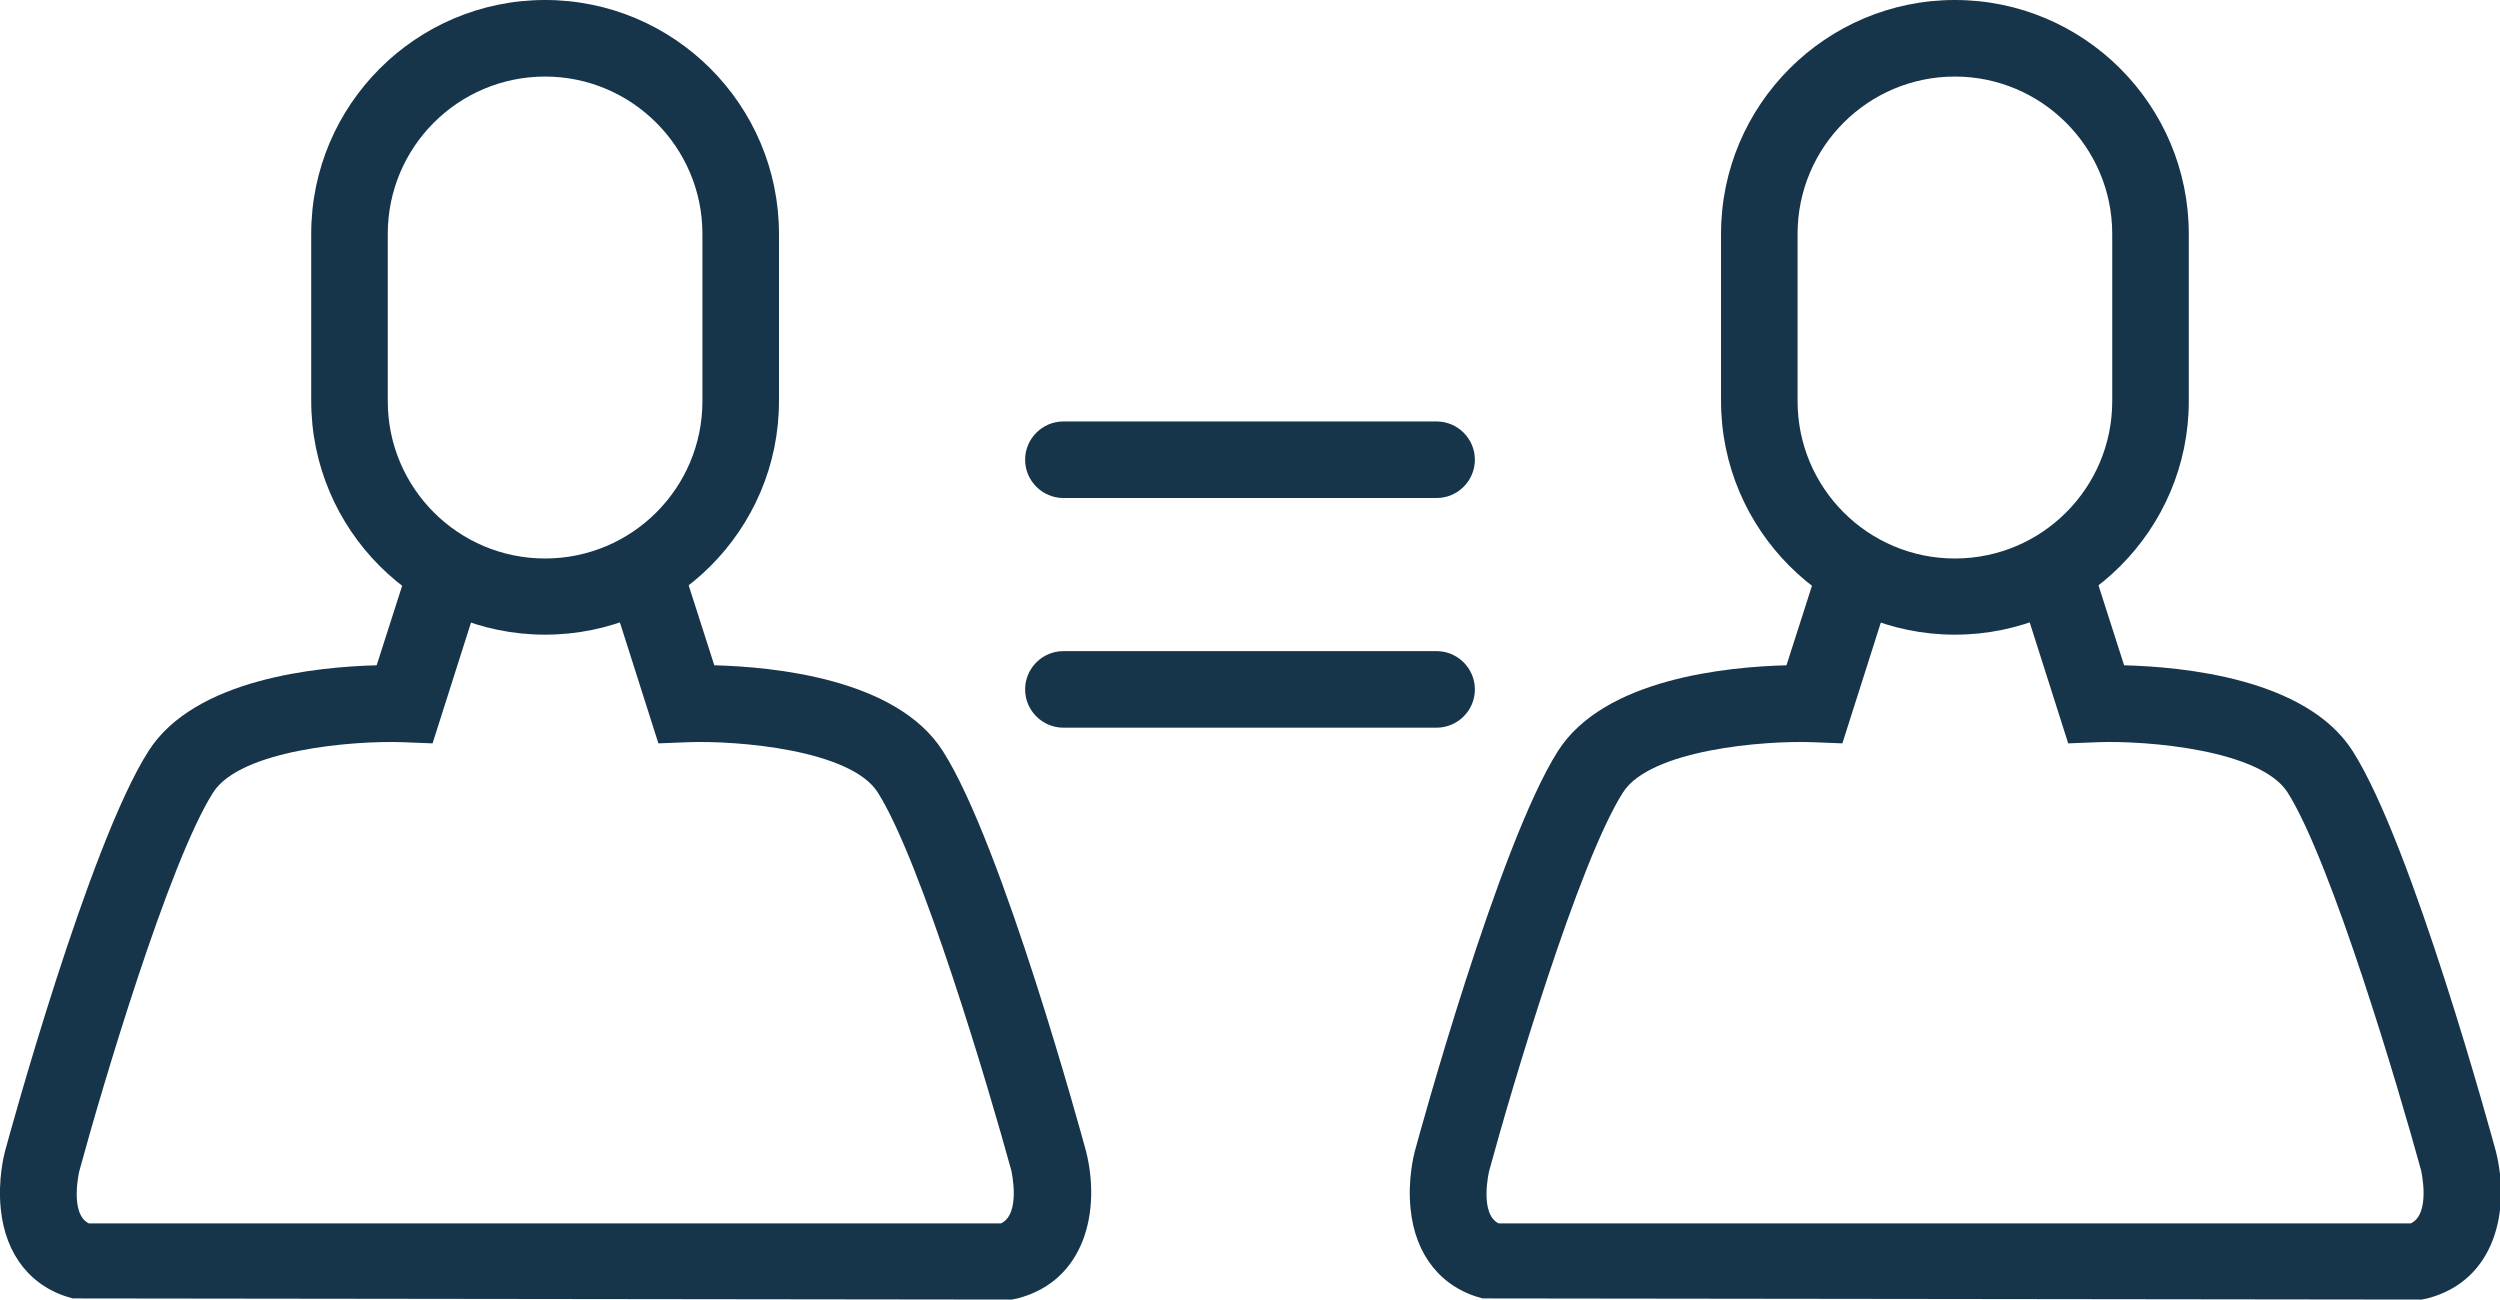 <?xml version="1.0" encoding="utf-8"?>
<!-- Generator: Adobe Illustrator 24.1.1, SVG Export Plug-In . SVG Version: 6.00 Build 0)  -->
<svg version="1.1" id="Layer_1" xmlns="http://www.w3.org/2000/svg" xmlns:xlink="http://www.w3.org/1999/xlink" x="0px" y="0px"
	 viewBox="0 0 65.31 33.95" enable-background="new 0 0 65.31 33.95" xml:space="preserve">
<g>
	<g>
		<g>
			<path fill="none" stroke="#505050" stroke-miterlimit="10" d="M25.62,18.44"/>
			<g>
				<path fill="#16344A" d="M26.43,33.95L1.9,33.92c-1.08-0.28-1.76-1.13-1.88-2.34c-0.08-0.76,0.09-1.43,0.11-1.5
					c0.09-0.34,2.19-8.02,3.75-10.46c1.21-1.9,4.44-2.2,5.96-2.24l0.75-2.34c0.17-0.53,0.73-0.81,1.26-0.65
					c0.53,0.17,0.82,0.73,0.65,1.26l-1.2,3.77l-0.76-0.03c-1.31-0.05-4.26,0.2-4.97,1.31c-1.16,1.82-2.92,7.76-3.5,9.9l0,0
					c0,0-0.26,1.11,0.25,1.36h23.83c0.53-0.25,0.27-1.37,0.27-1.38c-0.58-2.12-2.34-8.06-3.49-9.88c-0.71-1.11-3.65-1.36-4.97-1.31
					l-0.76,0.03l-1.2-3.77c-0.17-0.53,0.12-1.09,0.65-1.26c0.52-0.17,1.09,0.12,1.26,0.65l0.75,2.34c1.53,0.04,4.76,0.34,5.97,2.24
					c1.56,2.44,3.65,10.12,3.74,10.45c0.39,1.54-0.01,3.39-1.79,3.85L26.43,33.95z"/>
			</g>
			<path fill="#16344A" d="M14.24,16.58c-3.37,0-6.11-2.74-6.11-6.11V6.11C8.13,2.74,10.87,0,14.24,0c3.37,0,6.11,2.74,6.11,6.11
				v4.37C20.35,13.84,17.61,16.58,14.24,16.58z M14.24,2c-2.27,0-4.11,1.84-4.11,4.11v4.37c0,2.27,1.84,4.11,4.11,4.11
				s4.11-1.84,4.11-4.11V6.11C18.35,3.84,16.5,2,14.24,2z"/>
		</g>
		<g>
			<path fill="none" stroke="#505050" stroke-miterlimit="10" d="M62.45,18.44"/>
			<g>
				<path fill="#16344A" d="M63.26,33.95l-24.53-0.03c-1.08-0.28-1.76-1.13-1.88-2.34c-0.08-0.76,0.09-1.43,0.11-1.5
					c0.09-0.34,2.19-8.02,3.74-10.46c1.21-1.9,4.44-2.2,5.97-2.24l0.75-2.34c0.17-0.53,0.73-0.82,1.26-0.65
					c0.53,0.17,0.82,0.73,0.65,1.26l-1.2,3.77l-0.76-0.03c-1.31-0.05-4.26,0.2-4.97,1.31c-1.16,1.82-2.92,7.76-3.5,9.9l0,0
					c0,0-0.26,1.11,0.25,1.36h23.83c0.53-0.25,0.27-1.37,0.27-1.38c-0.58-2.12-2.34-8.06-3.49-9.88c-0.71-1.11-3.67-1.36-4.97-1.31
					l-0.76,0.03l-1.2-3.77c-0.17-0.53,0.12-1.09,0.65-1.26c0.52-0.17,1.09,0.12,1.26,0.65l0.75,2.34c1.53,0.04,4.76,0.34,5.97,2.24
					c1.56,2.44,3.65,10.12,3.74,10.45c0.39,1.54-0.01,3.39-1.79,3.85L63.26,33.95z"/>
			</g>
			<path fill="#16344A" d="M51.07,16.58c-3.37,0-6.11-2.74-6.11-6.11V6.11C44.96,2.74,47.7,0,51.07,0s6.11,2.74,6.11,6.11v4.37
				C57.18,13.84,54.44,16.58,51.07,16.58z M51.07,2c-2.27,0-4.11,1.84-4.11,4.11v4.37c0,2.27,1.84,4.11,4.11,4.11
				s4.11-1.84,4.11-4.11V6.11C55.18,3.84,53.33,2,51.07,2z"/>
		</g>
	</g>
	<g>
		<path fill="#16344A" d="M37.53,13.01h-9.75c-0.55,0-1-0.45-1-1s0.45-1,1-1h9.75c0.55,0,1,0.45,1,1S38.08,13.01,37.53,13.01z"/>
		<path fill="#16344A" d="M37.53,19.01h-9.75c-0.55,0-1-0.45-1-1s0.45-1,1-1h9.75c0.55,0,1,0.45,1,1S38.08,19.01,37.53,19.01z"/>
	</g>
</g>
<g>
</g>
<g>
</g>
<g>
</g>
<g>
</g>
<g>
</g>
<g>
</g>
<g>
</g>
<g>
</g>
<g>
</g>
<g>
</g>
<g>
</g>
</svg>
